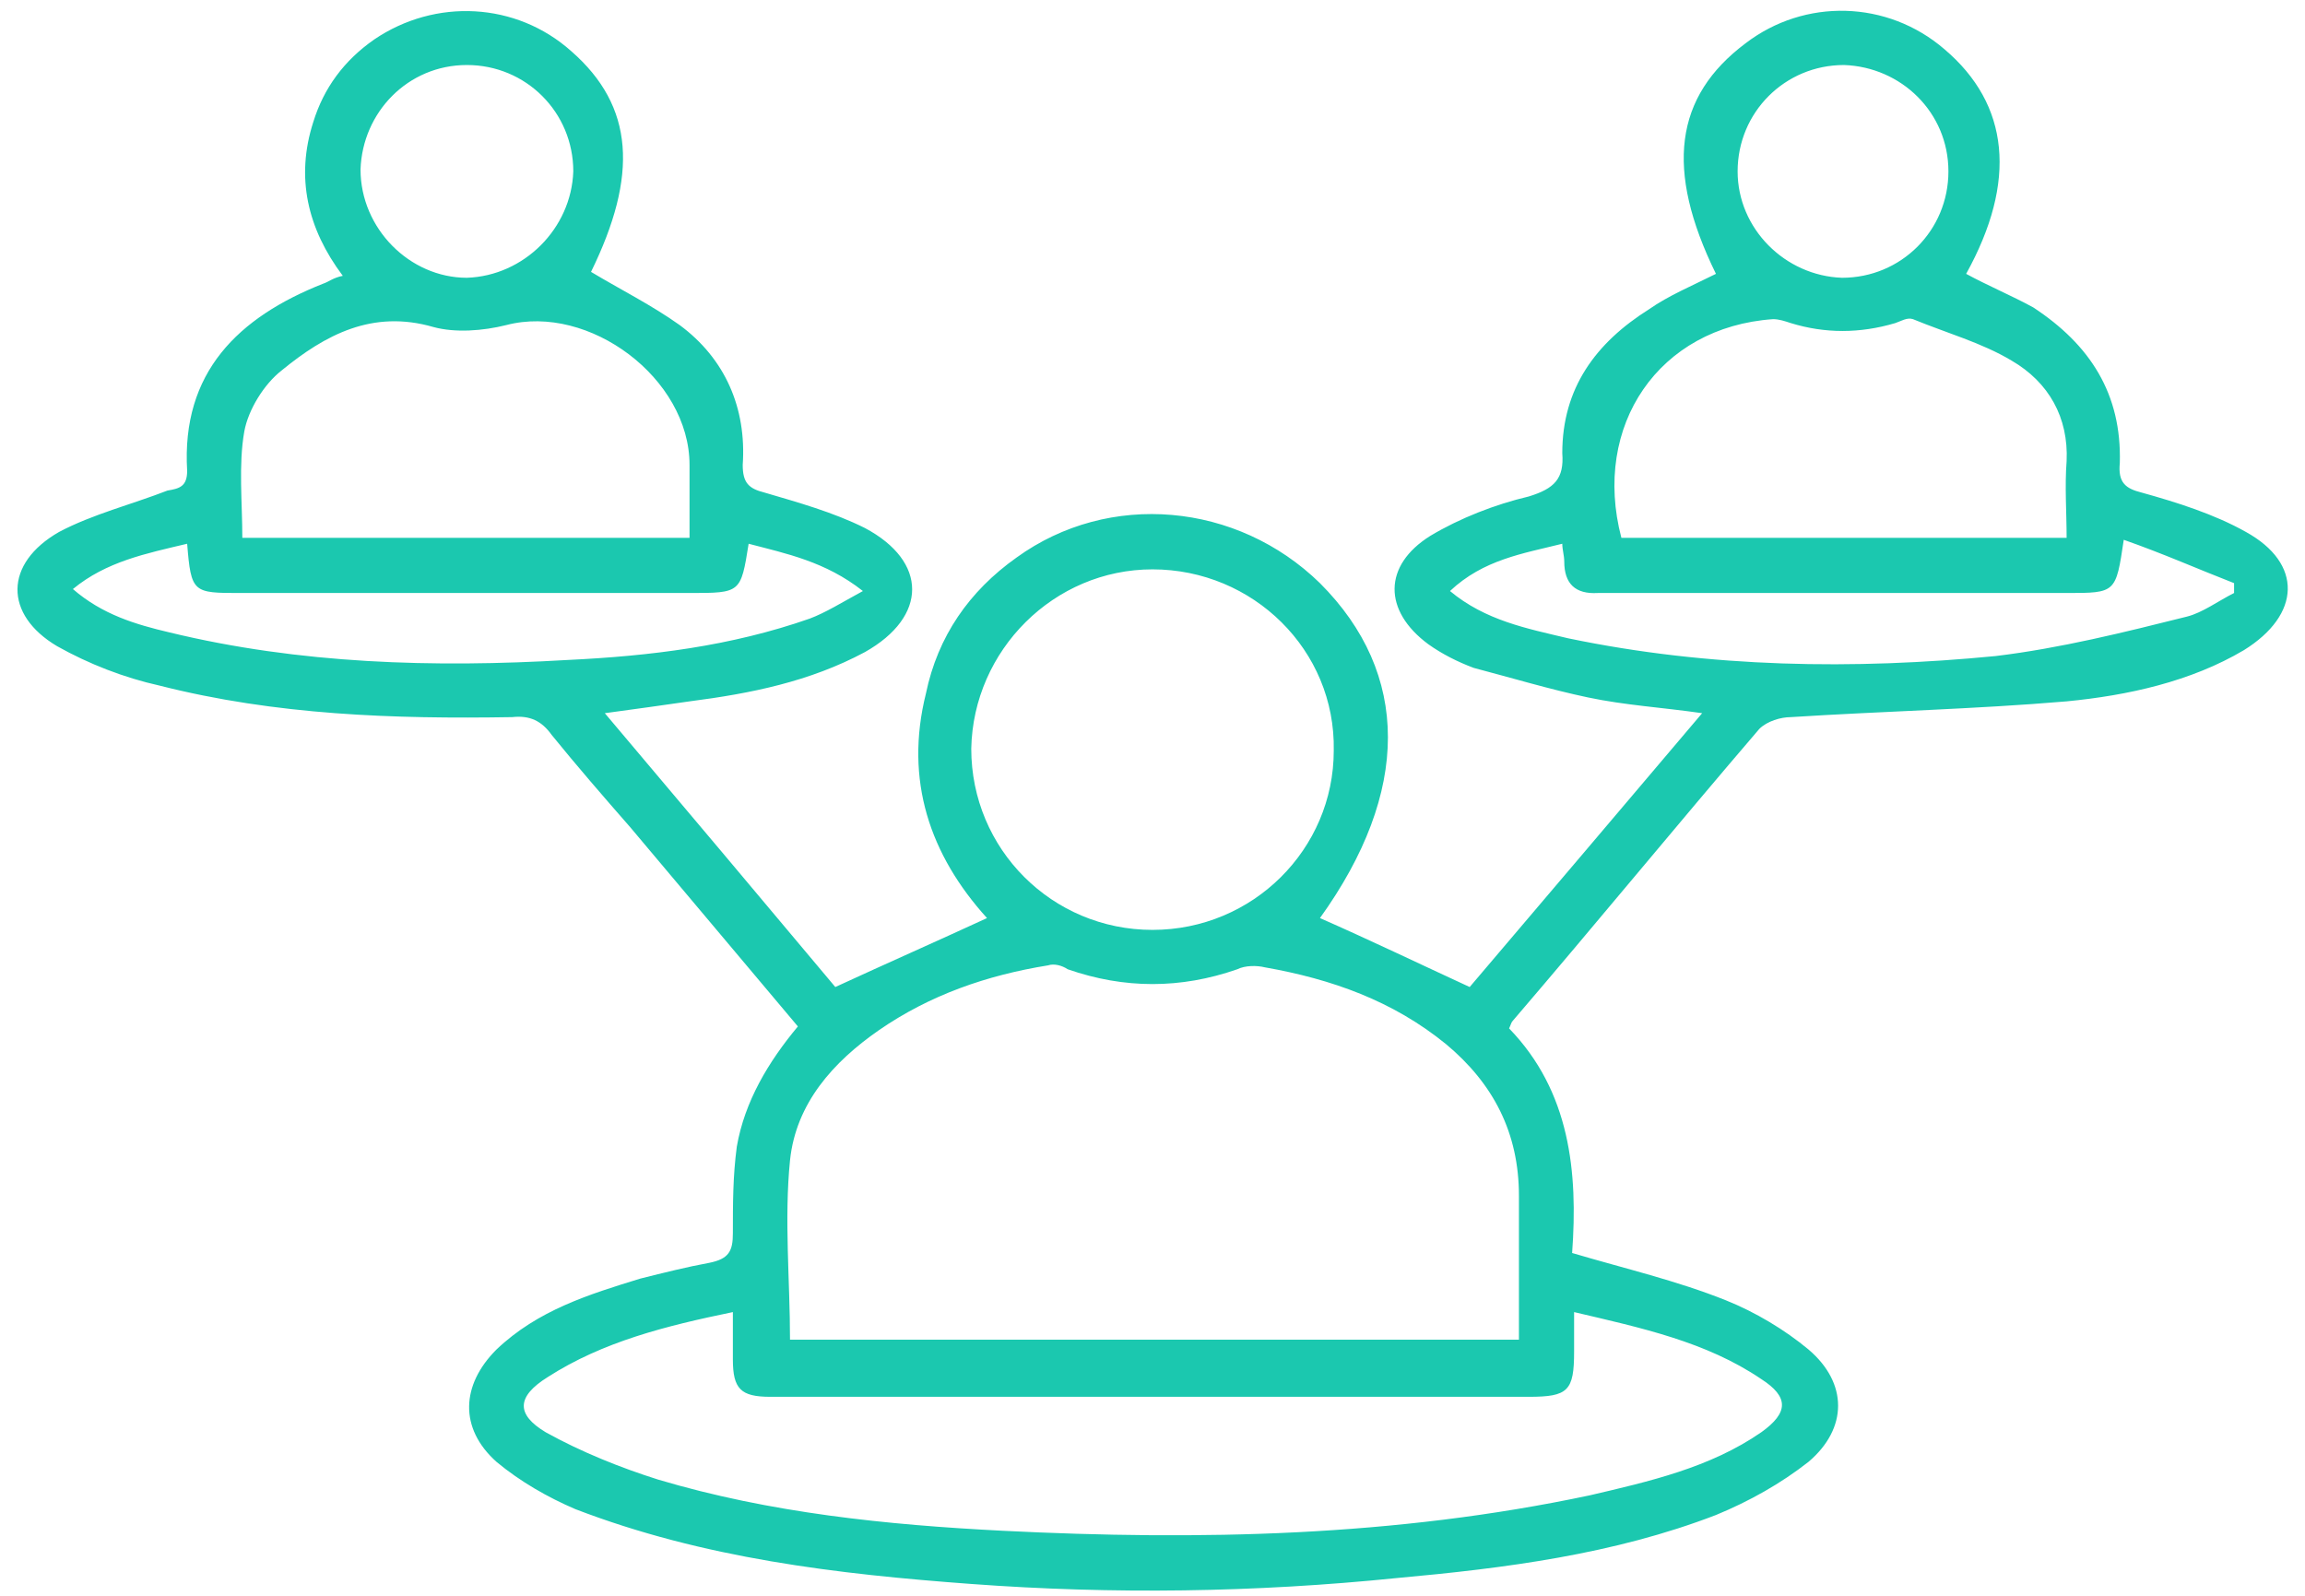 <?xml version="1.0" encoding="UTF-8"?>
<svg xmlns="http://www.w3.org/2000/svg" version="1.2" viewBox="0 0 117 81" width="117" height="81">
  <title>Path 89</title>
  <style>
		.s0 { fill: #1bc8af } 
	</style>
  <path id="Path 89" fill-rule="evenodd" class="s0" d="m67 46.6c2.5 1.1 5 2.3 7.6 3.5q5.7-6.7 11.8-13.9c-2.1-0.3-3.9-0.4-5.8-0.8-1.9-0.4-3.9-1-5.8-1.5-0.8-0.3-1.6-0.7-2.3-1.2-2.3-1.7-2.3-4 0.1-5.5 1.5-0.9 3.3-1.6 5-2 1.3-0.4 1.8-0.9 1.7-2.2 0-3.3 1.7-5.6 4.4-7.3 1-0.7 2.2-1.2 3.4-1.8-2.6-5.3-2.1-9 1.5-11.7 3-2.3 7.2-2.2 10.1 0.3 3.3 2.8 3.7 6.7 1.1 11.4 1.1 0.6 2.3 1.1 3.4 1.7 2.9 1.9 4.5 4.4 4.4 7.9-0.1 1 0.3 1.3 1.1 1.5 1.8 0.5 3.7 1.1 5.3 2 2.9 1.6 2.8 4.2-0.1 6-2.7 1.6-5.9 2.3-9 2.6-4.7 0.4-9.3 0.5-14 0.8-0.5 0-1.2 0.2-1.6 0.6-4.2 4.9-8.3 9.9-12.5 14.8-0.1 0.1-0.1 0.2-0.2 0.4 3.1 3.2 3.5 7.3 3.2 11.4 2.7 0.8 5.3 1.4 7.8 2.4 1.5 0.6 3 1.5 4.2 2.5 2 1.7 2 4 0 5.7-1.4 1.1-3 2-4.7 2.7-5.2 2-10.7 2.7-16.2 3.2q-10.8 1.1-21.6 0.3c-6.8-0.5-13.6-1.3-20.1-3.8-1.4-0.6-2.8-1.4-4-2.4-1.9-1.7-1.8-3.9 0-5.7 2.1-2 4.7-2.8 7.3-3.6 1.2-0.3 2.4-0.6 3.5-0.8 1-0.2 1.2-0.6 1.2-1.5 0-1.5 0-2.9 0.2-4.4 0.4-2.3 1.6-4.3 3.1-6.1q-4.3-5.1-8.5-10.1c-1.4-1.6-2.7-3.1-4-4.7-0.5-0.7-1.1-1-2-0.9-6 0.1-12-0.1-17.9-1.6-1.8-0.4-3.6-1.1-5.2-2-2.7-1.6-2.7-4.2 0.1-5.8 1.7-0.9 3.7-1.4 5.5-2.1 0.6-0.1 1-0.2 1-1-0.3-5 2.6-7.8 6.9-9.5 0.3-0.1 0.5-0.3 1-0.4-1.8-2.4-2.4-5-1.5-7.8q0.8-2.6 3.1-4.2c3.1-2.1 7.2-1.9 10 0.6 3.2 2.8 3.4 6.3 1 11.2 1.5 0.9 3.1 1.7 4.5 2.7 2.3 1.7 3.4 4.2 3.2 7.1 0 0.9 0.3 1.2 1.1 1.4 1.7 0.5 3.5 1 5.1 1.8 3.2 1.7 3.2 4.5 0 6.3-2.8 1.5-5.8 2.1-8.9 2.5-1.4 0.2-2.8 0.4-4.3 0.6q6 7.1 11.7 13.9c2.6-1.2 5.1-2.3 7.7-3.5-2.9-3.2-4.2-7-3.1-11.4 0.6-2.9 2.2-5.2 4.6-6.9 4.7-3.4 11.2-2.8 15.4 1.3 4.6 4.6 4.6 10.6 0 17zm-26.9 21.4h37c0-2.5 0-4.9 0-7.3 0-3.2-1.3-5.7-3.7-7.7-2.7-2.2-5.8-3.3-9.2-3.9-0.4-0.1-1-0.1-1.4 0.1q-4.3 1.5-8.6 0c-0.3-0.2-0.7-0.3-1-0.2-3.1 0.5-6 1.5-8.6 3.3-2.3 1.6-4.2 3.7-4.5 6.6-0.3 3 0 6.1 0 9.1zm-2.9-1.4c-3.4 0.7-6.6 1.5-9.4 3.3-1.6 1-1.6 1.9-0.1 2.8 1.8 1 3.8 1.8 5.7 2.4 5.7 1.7 11.6 2.3 17.5 2.6 10 0.5 19.9 0.3 29.8-1.8 3-0.7 6.1-1.4 8.7-3.2 1.4-1 1.4-1.8 0-2.7-2.8-1.9-6.1-2.6-9.5-3.4 0 0.8 0 1.4 0 2 0 2-0.3 2.3-2.3 2.3q-9.5 0-19.1 0-9.7 0-19.4 0c-1.5 0-1.9-0.4-1.9-1.9 0-0.8 0-1.5 0-2.4zm21.3-19.4c5.1 0 9.2-4.1 9.2-9.1 0.1-5.1-4.1-9.2-9.2-9.2-5 0-9.1 4.1-9.2 9.1 0 5.1 4.1 9.2 9.2 9.2zm-23.5-19.9c0-1.3 0-2.5 0-3.7 0-4.4-5.1-8.2-9.3-7.1-1.2 0.3-2.6 0.4-3.7 0.1-3.1-0.9-5.5 0.4-7.7 2.2-0.9 0.7-1.7 2-1.9 3.1-0.3 1.7-0.1 3.6-0.1 5.4zm69.9 0c0-1.3-0.1-2.6 0-3.9 0.1-2.2-0.9-4-2.8-5.1-1.5-0.9-3.3-1.4-5-2.1-0.3-0.1-0.6 0.1-0.9 0.2q-2.7 0.8-5.3 0c-0.3-0.1-0.6-0.2-0.9-0.2-5.8 0.4-9.2 5.4-7.7 11.1zm-95.4 0.3c-2.1 0.5-4.1 0.9-5.8 2.3 1.5 1.3 3.2 1.8 4.9 2.2 6.6 1.6 13.4 1.8 20.2 1.4 4.2-0.2 8.3-0.7 12.3-2.1 0.8-0.3 1.6-0.8 2.7-1.4-1.9-1.5-3.9-1.9-5.8-2.4-0.4 2.5-0.4 2.5-3 2.5q-11.4 0-22.8 0c-2.4 0-2.5 0-2.7-2.5zm98.3-0.2c-0.4 2.7-0.4 2.7-2.9 2.7q-8.5 0-17 0-3.4 0-6.8 0-1.7 0.1-1.7-1.6c0-0.3-0.1-0.6-0.1-0.9-2 0.5-4 0.8-5.7 2.4 1.8 1.5 3.9 1.9 6 2.4 7.2 1.5 14.5 1.6 21.7 0.9 3.3-0.4 6.5-1.2 9.7-2 0.8-0.2 1.6-0.8 2.4-1.2q0-0.3 0-0.5c-1.8-0.7-3.6-1.5-5.6-2.2zm-89.5-18.8c0 3 2.5 5.5 5.4 5.5 2.9-0.1 5.3-2.5 5.4-5.4 0-3-2.4-5.4-5.4-5.4-3 0-5.3 2.4-5.4 5.3zm80.6 0.1c0-3-2.4-5.3-5.3-5.4-3 0-5.4 2.4-5.4 5.4 0 2.9 2.4 5.3 5.3 5.4 3 0 5.4-2.4 5.4-5.4z"></path>
</svg>
